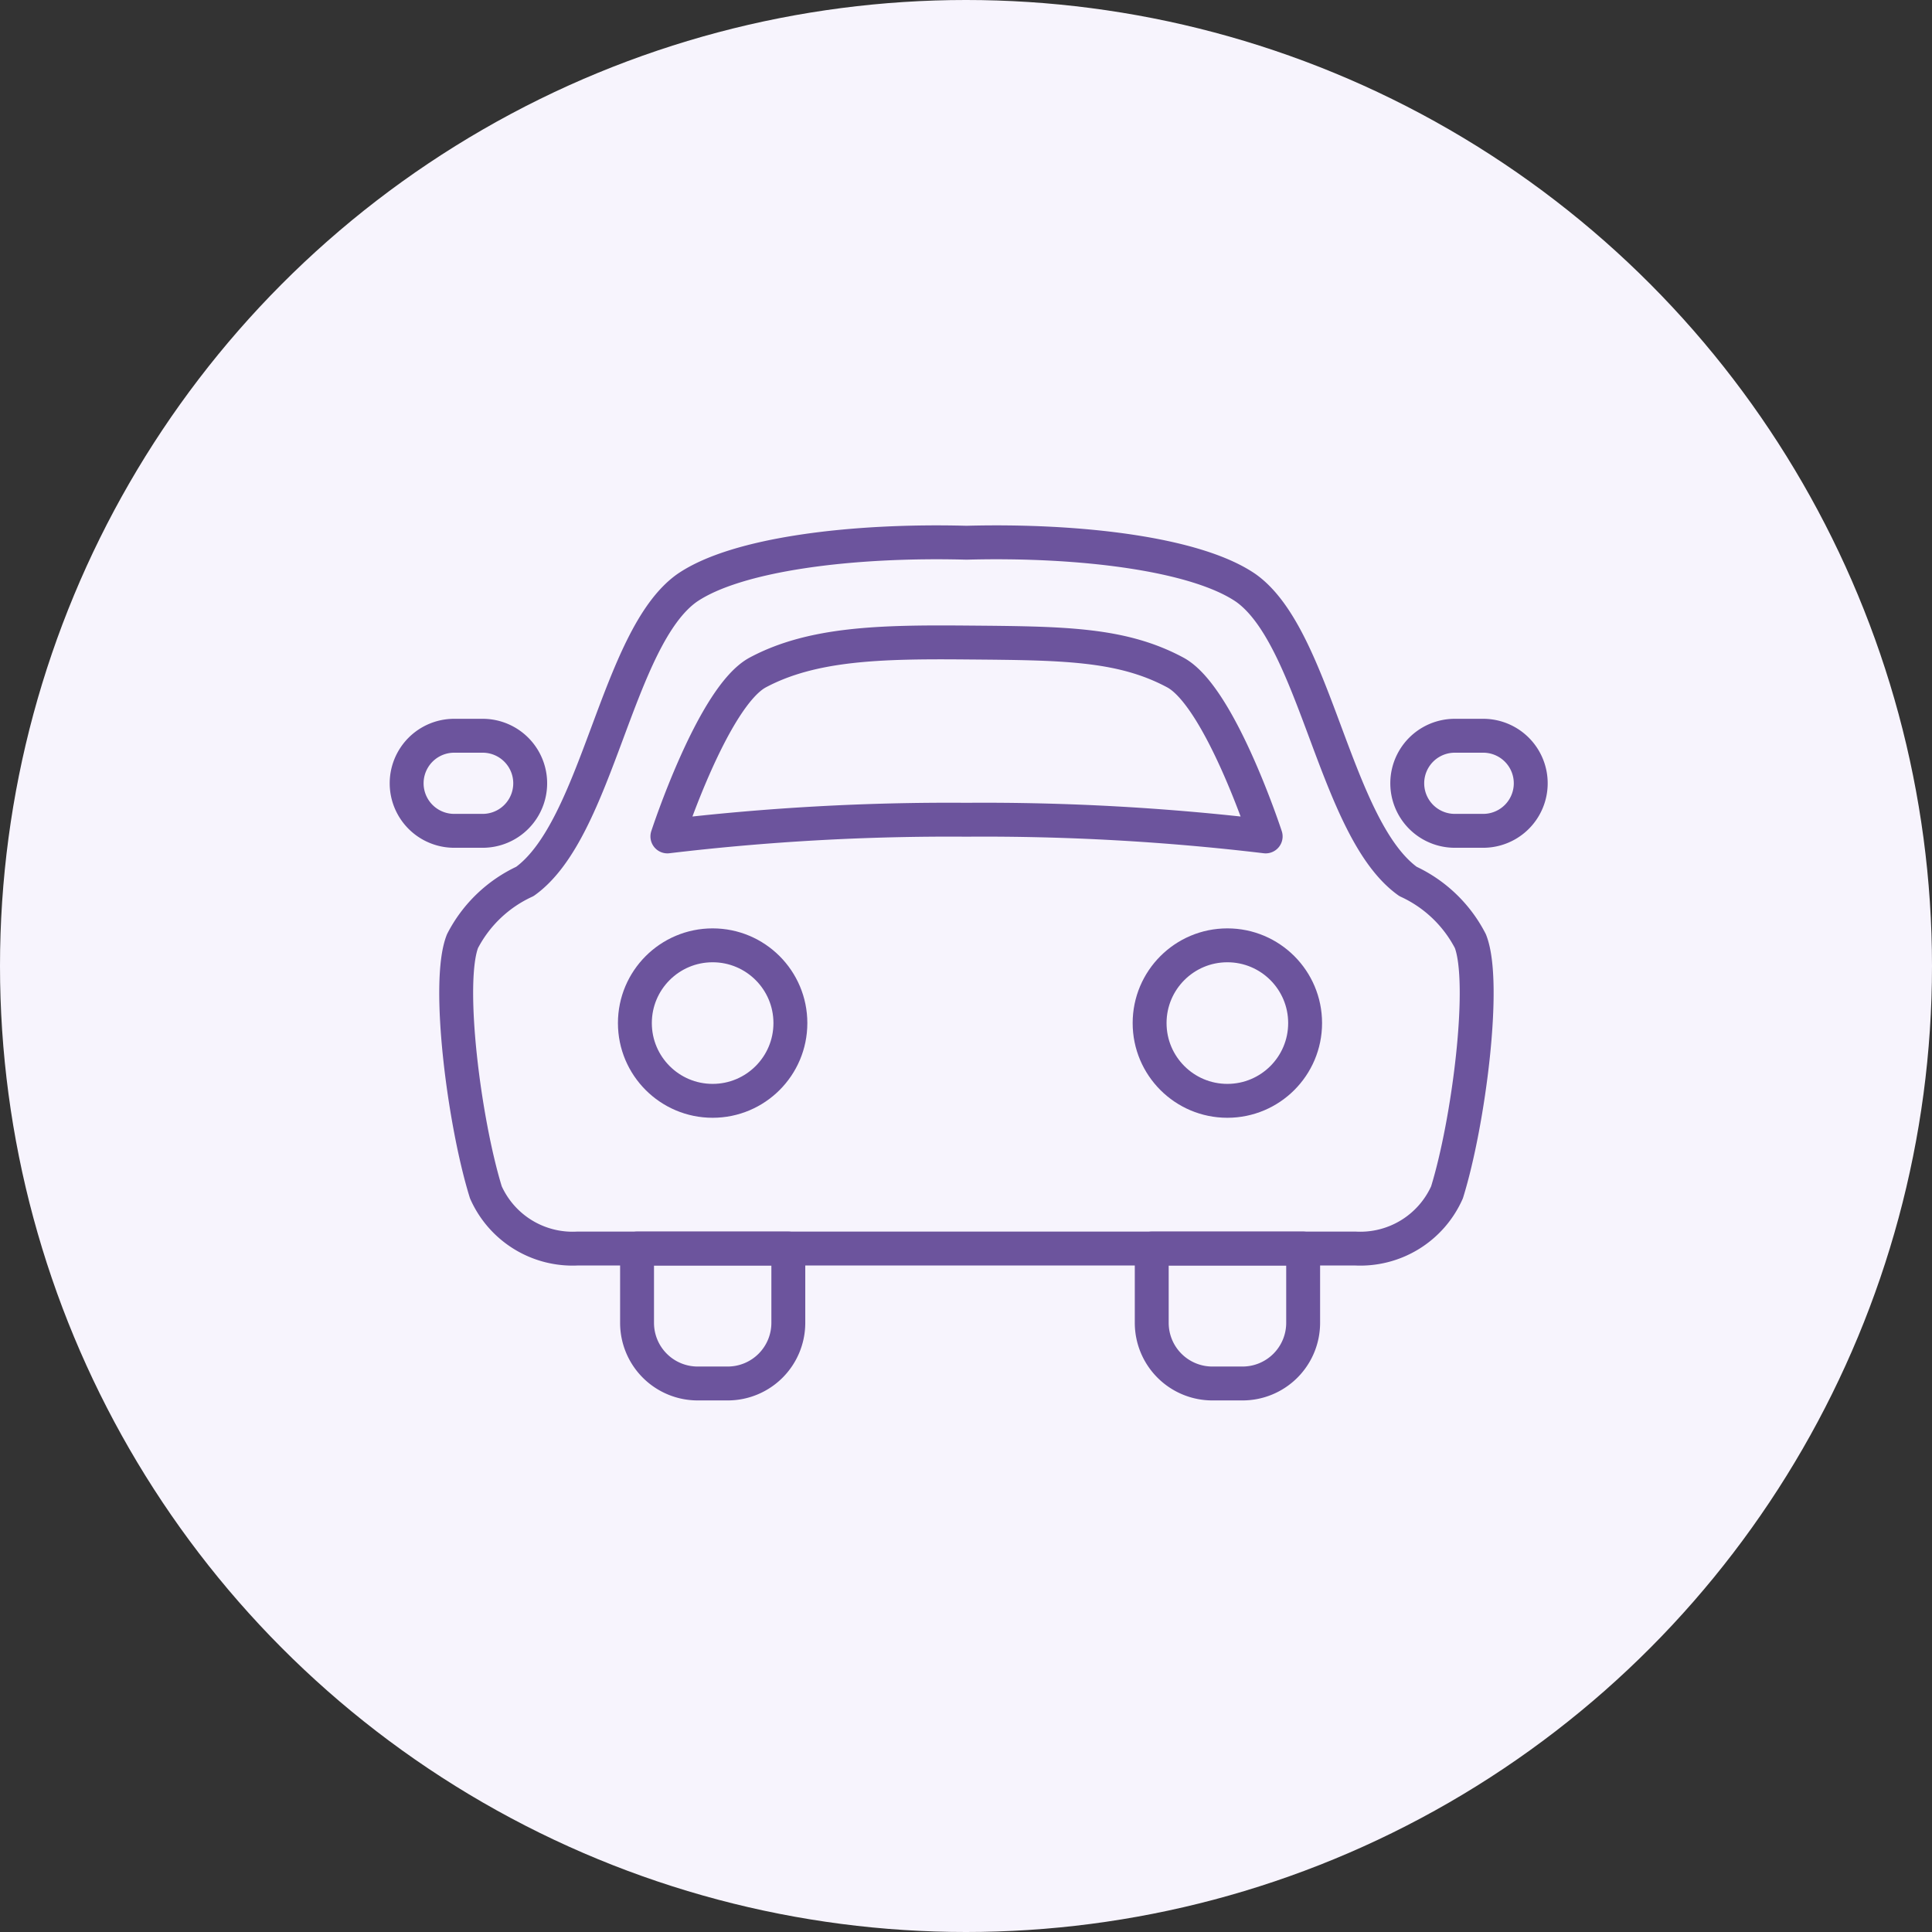 <svg xmlns="http://www.w3.org/2000/svg" width="57" height="57" viewBox="0 0 57 57">
  <rect x="0" y="0" width="57" height="57" fill="#333333" stroke="none"/>
  <g id="グループ_928" data-name="グループ 928" transform="translate(-260 -1783)">
    <circle id="楕円形_209" data-name="楕円形 209" cx="28.5" cy="28.5" r="28.5" transform="translate(260 1783)" fill="#f7f4fd"/>
    <g id="グループ_926" data-name="グループ 926" transform="translate(272 1799)">
      <ellipse id="楕円形_127" data-name="楕円形 127" cx="2.294" cy="2.294" rx="2.294" ry="2.294" transform="translate(6.731 11.89)" fill="none" stroke="#6c549d" stroke-linecap="round" stroke-linejoin="round" stroke-width="1"/>
      <ellipse id="楕円形_128" data-name="楕円形 128" cx="2.294" cy="2.294" rx="2.294" ry="2.294" transform="translate(21.917 11.89)" fill="none" stroke="#6c549d" stroke-linecap="round" stroke-linejoin="round" stroke-width="1"/>
      <path id="パス_2834" data-name="パス 2834" d="M24.507,3.012c3.364-.09,6.791.332,8.249,1.338,2.074,1.483,2.618,7.108,4.778,8.655a3.915,3.915,0,0,1,1.841,1.762c.481,1.225-.052,5.355-.69,7.411a2.8,2.8,0,0,1-2.718,1.657H13.047a2.8,2.8,0,0,1-2.718-1.657c-.638-2.056-1.171-6.186-.69-7.411a3.915,3.915,0,0,1,1.841-1.762c2.16-1.547,2.7-7.173,4.778-8.655C17.716,3.344,21.143,2.922,24.507,3.012Z" transform="translate(-7.994 -3)" fill="none" stroke="#6c549d" stroke-linecap="round" stroke-linejoin="round" stroke-width="1"/>
      <path id="パス_2835" data-name="パス 2835" d="M45.819,21.285a70.18,70.18,0,0,1,8.826.492s-1.349-4.133-2.668-4.838c-1.6-.858-3.349-.859-6.157-.883-2.538-.022-4.553.026-6.158.883-1.32.706-2.668,4.838-2.668,4.838A70.18,70.18,0,0,1,45.819,21.285Z" transform="translate(-29.304 -13.1)" fill="none" stroke="#6c549d" stroke-linecap="round" stroke-linejoin="round" stroke-width="1"/>
      <path id="パス_2836" data-name="パス 2836" d="M35.715,99.115h-.889a1.789,1.789,0,0,1-1.789-1.789V95.134H37.5v2.192A1.789,1.789,0,0,1,35.715,99.115Z" transform="translate(-26.242 -74.298)" fill="none" stroke="#6c549d" stroke-linecap="round" stroke-linejoin="round" stroke-width="1"/>
      <path id="パス_2837" data-name="パス 2837" d="M102.87,99.115h-.889a1.789,1.789,0,0,1-1.789-1.789V95.134h4.467v2.192A1.789,1.789,0,0,1,102.87,99.115Z" transform="translate(-78.212 -74.298)" fill="none" stroke="#6c549d" stroke-linecap="round" stroke-linejoin="round" stroke-width="1"/>
      <path id="パス_2838" data-name="パス 2838" d="M5.24,31.042H4.4a1.4,1.4,0,0,1,0-2.805H5.24a1.4,1.4,0,0,1,0,2.805Z" transform="translate(-3 -22.53)" fill="none" stroke="#6c549d" stroke-linecap="round" stroke-linejoin="round" stroke-width="1"/>
      <path id="パス_2839" data-name="パス 2839" d="M135.773,31.042h-.838a1.4,1.4,0,1,1,0-2.805h.838a1.4,1.4,0,0,1,0,2.805Z" transform="translate(-104.014 -22.53)" fill="none" stroke="#6c549d" stroke-linecap="round" stroke-linejoin="round" stroke-width="1"/>
    </g>
  </g>
</svg>
